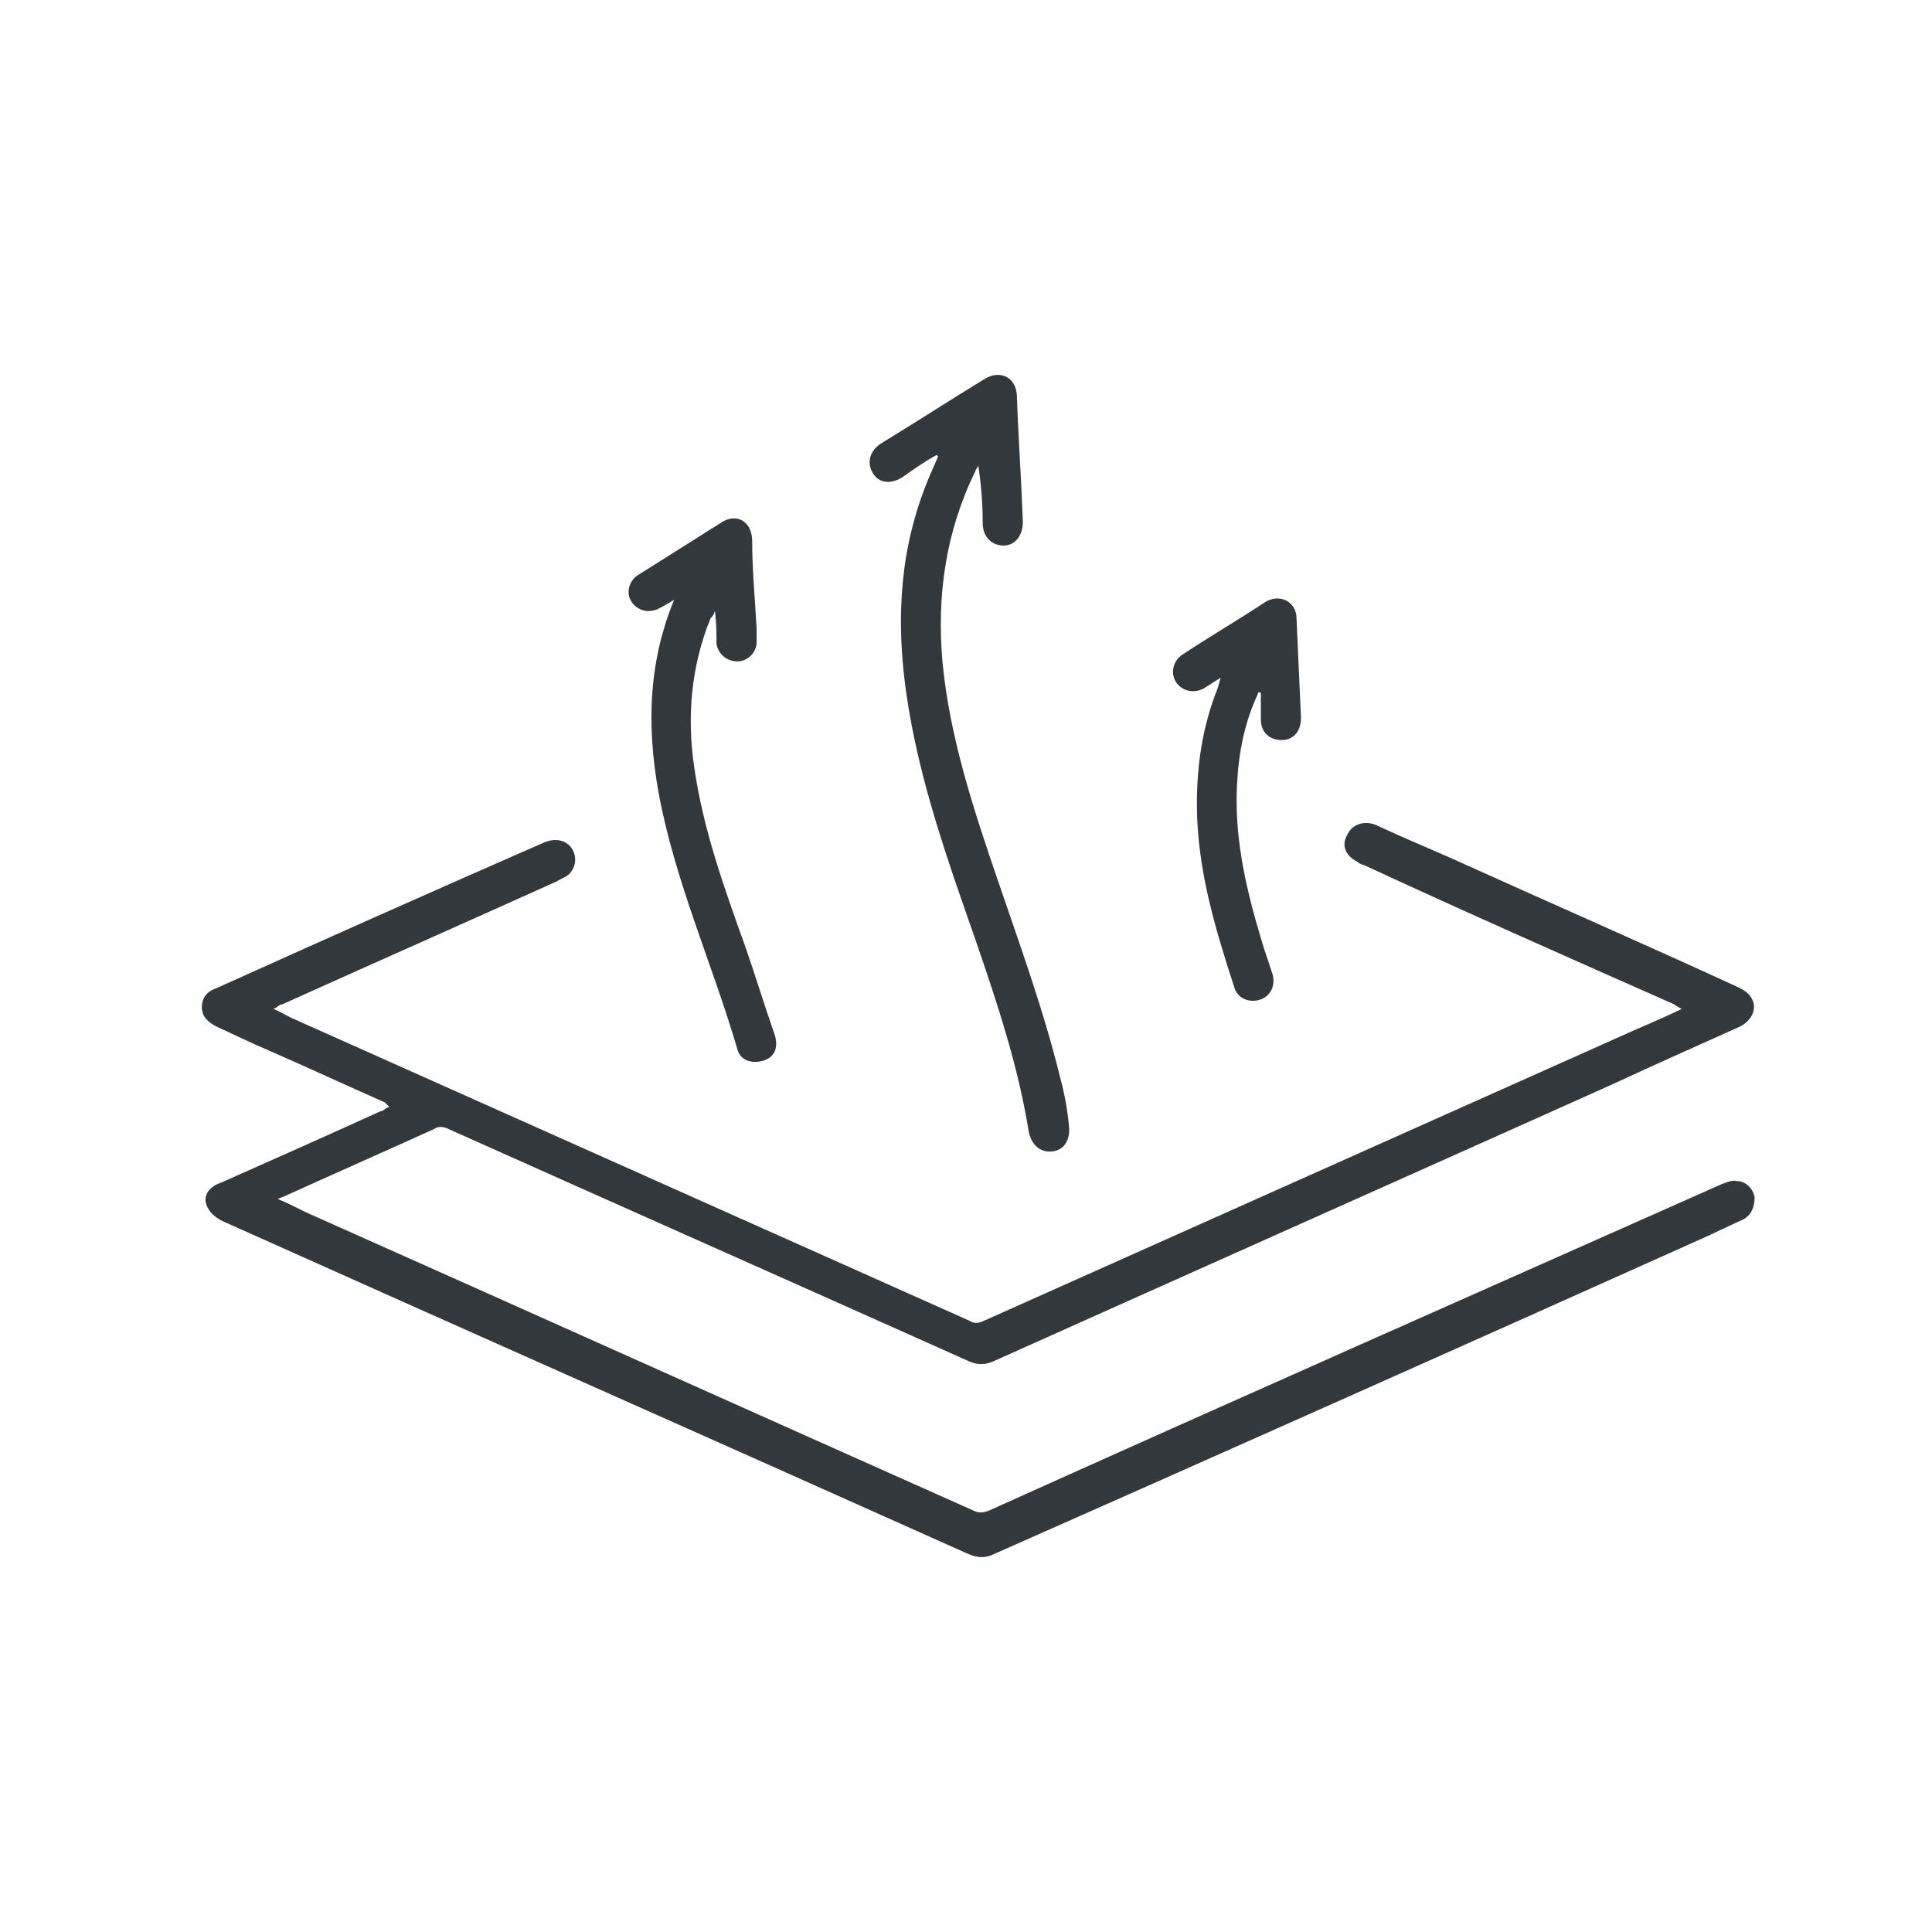 <svg width="67" height="67" viewBox="0 0 67 67" fill="none" xmlns="http://www.w3.org/2000/svg">
<path d="M13.344 38.23C11.952 37.612 10.611 36.994 9.321 36.428C8.702 36.17 8.083 35.861 7.516 35.604C7.206 35.449 7 35.243 7 34.934C7 34.574 7.206 34.368 7.516 34.265C11.281 32.566 15.098 30.866 18.863 29.219C19.224 29.064 19.585 29.116 19.792 29.373C19.998 29.631 19.998 29.991 19.792 30.248C19.689 30.403 19.482 30.454 19.327 30.557C16.13 31.999 12.983 33.39 9.785 34.831C9.682 34.831 9.631 34.934 9.476 34.986C9.734 35.089 9.888 35.192 10.095 35.295C17.935 38.796 25.775 42.298 33.615 45.8C33.77 45.903 33.924 45.903 34.131 45.8C41.507 42.504 48.882 39.208 56.258 35.913C56.929 35.604 57.599 35.346 58.321 34.986C58.218 34.934 58.115 34.883 58.063 34.831C54.453 33.235 50.842 31.639 47.283 29.991C47.232 29.991 47.129 29.939 47.077 29.888C46.664 29.682 46.51 29.322 46.716 28.961C46.871 28.601 47.283 28.446 47.696 28.601C48.573 29.013 49.45 29.373 50.378 29.785C53.679 31.278 56.98 32.72 60.23 34.214C60.436 34.316 60.642 34.419 60.746 34.625C60.952 34.986 60.746 35.398 60.333 35.604C58.837 36.273 57.341 36.943 55.897 37.612C48.779 40.805 41.61 43.997 34.492 47.19C34.182 47.344 33.873 47.344 33.563 47.19C27.58 44.512 21.545 41.834 15.562 39.157C15.356 39.054 15.201 39.054 15.046 39.157C13.344 39.929 11.591 40.702 9.888 41.474L9.631 41.577C9.992 41.731 10.301 41.886 10.611 42.041C18.347 45.491 26.033 48.941 33.77 52.391C33.976 52.494 34.131 52.442 34.285 52.391C42.744 48.58 51.255 44.821 59.714 41.062C59.869 41.011 60.075 40.908 60.23 40.959C60.539 40.959 60.797 41.217 60.849 41.526C60.849 41.834 60.746 42.144 60.436 42.298C59.972 42.504 59.456 42.761 58.992 42.967C50.842 46.623 42.641 50.279 34.492 53.884C34.182 54.038 33.924 54.038 33.563 53.884C24.95 50.022 16.336 46.212 7.722 42.349C7.516 42.246 7.309 42.092 7.206 41.886C7 41.526 7.206 41.165 7.671 41.011C9.527 40.187 11.384 39.363 13.19 38.539C13.293 38.539 13.344 38.436 13.499 38.384L13.344 38.23Z" fill="#33383D"/>
<path d="M32.48 15.778C32.016 16.036 31.655 16.293 31.294 16.551C30.881 16.808 30.469 16.757 30.263 16.396C30.056 16.036 30.159 15.624 30.572 15.367C31.758 14.646 32.945 13.873 34.131 13.152C34.698 12.792 35.266 13.101 35.266 13.77C35.317 15.212 35.42 16.654 35.472 18.096C35.472 18.559 35.214 18.919 34.802 18.919C34.389 18.919 34.08 18.611 34.08 18.147C34.08 17.478 34.028 16.808 33.925 16.139C33.925 16.19 33.822 16.293 33.822 16.345C32.79 18.456 32.48 20.67 32.687 22.988C32.945 25.614 33.77 28.085 34.595 30.506C35.369 32.771 36.194 35.037 36.762 37.354C36.916 37.921 37.02 38.487 37.071 39.053C37.123 39.517 36.916 39.877 36.504 39.929C36.091 39.98 35.782 39.723 35.678 39.26C35.317 36.994 34.595 34.831 33.873 32.72C33.099 30.506 32.326 28.343 31.81 26.077C31.346 24.017 31.088 21.958 31.346 19.846C31.5 18.559 31.861 17.323 32.377 16.19L32.532 15.83L32.48 15.778Z" fill="#33383D"/>
<path d="M23.506 20.723C23.506 20.723 23.093 20.98 22.887 21.083C22.526 21.289 22.113 21.186 21.907 20.878C21.7 20.569 21.803 20.157 22.113 19.951C23.093 19.333 24.073 18.715 25.053 18.097C25.569 17.788 26.085 18.097 26.085 18.766C26.085 19.796 26.188 20.826 26.239 21.804C26.239 21.959 26.239 22.113 26.239 22.268C26.239 22.628 25.93 22.937 25.569 22.937C25.208 22.937 24.898 22.68 24.847 22.319C24.847 21.959 24.847 21.65 24.795 21.186C24.744 21.341 24.692 21.392 24.64 21.444C23.97 23.092 23.815 24.843 24.073 26.593C24.383 28.756 25.105 30.764 25.827 32.773C26.188 33.802 26.497 34.832 26.858 35.862C27.013 36.325 26.858 36.686 26.446 36.789C26.085 36.892 25.672 36.789 25.569 36.377C24.692 33.39 23.402 30.558 22.835 27.469C22.422 25.151 22.474 22.886 23.454 20.62L23.506 20.723Z" fill="#33383D"/>
<path d="M43.621 24.069C43.157 25.047 42.951 26.128 42.899 27.21C42.796 29.167 43.26 31.02 43.828 32.874C43.931 33.183 44.034 33.492 44.137 33.801C44.24 34.213 44.034 34.573 43.673 34.676C43.312 34.779 42.899 34.625 42.796 34.213C42.126 32.153 41.507 30.093 41.507 27.879C41.507 26.489 41.713 25.15 42.229 23.863L42.332 23.502C42.332 23.502 41.919 23.76 41.765 23.863C41.404 24.069 40.991 23.966 40.785 23.657C40.578 23.348 40.681 22.884 41.042 22.678C41.971 22.061 42.951 21.494 43.879 20.876C44.395 20.567 44.962 20.876 44.962 21.443C45.014 22.575 45.066 23.76 45.117 24.893C45.117 25.356 44.859 25.665 44.447 25.665C44.034 25.665 43.725 25.407 43.725 24.944C43.725 24.635 43.725 24.326 43.725 24.017H43.621V24.069Z" fill="#33383D"/>
</svg>
